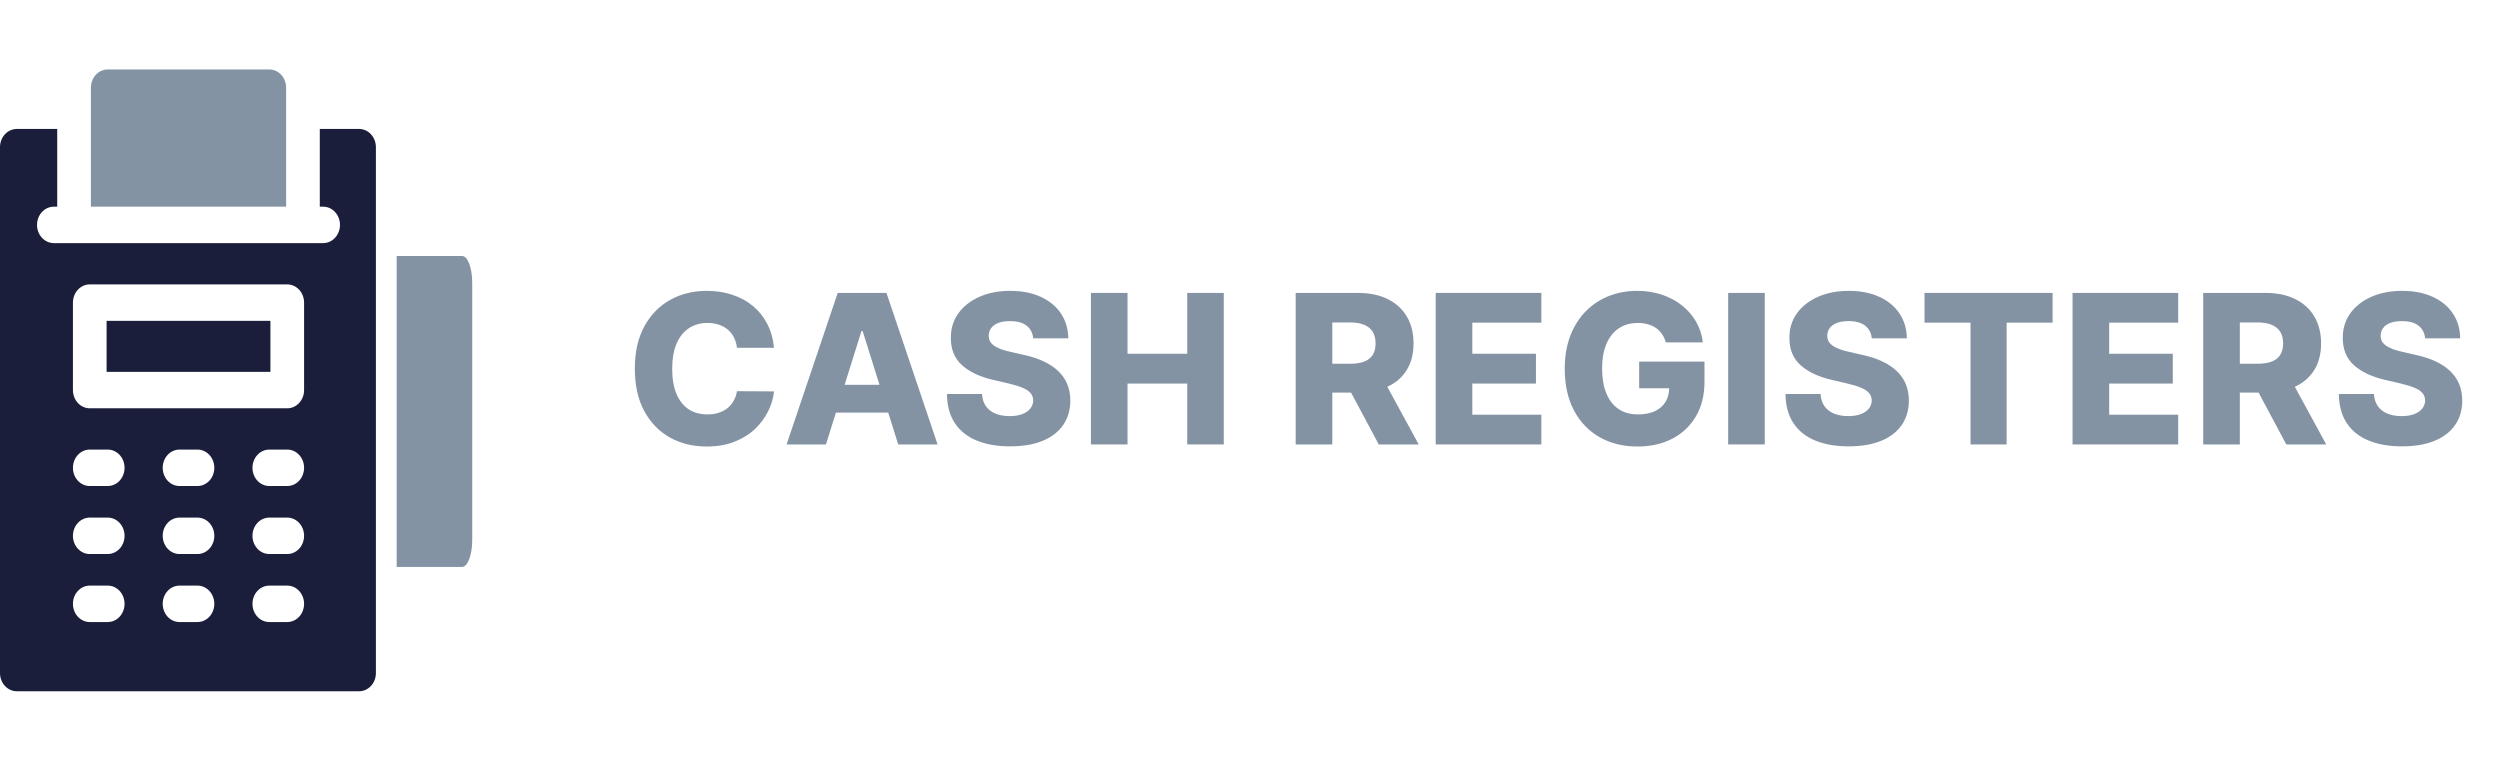 <svg width="180" height="55" viewBox="0 0 180 55" fill="none" xmlns="http://www.w3.org/2000/svg">
<path d="M6.544 14.881H20.601C20.601 13.261 20.601 8.133 20.601 6.312C20.601 5.587 20.059 5 19.39 5H7.756C7.087 5 6.544 5.587 6.544 6.312V14.881Z" fill="#8393A4"/>
<path d="M28.56 18.432V40.817C29.452 40.817 32.275 40.817 33.277 40.817C33.676 40.817 34 39.953 34 38.888V20.361C34 19.296 33.676 18.432 33.277 18.432H28.56Z" fill="#8393A4"/>
<path d="M7.675 23.101H19.47V26.774H7.675V23.101Z" fill="#1A1E3A"/>
<path d="M27.065 10.596C27.065 9.872 26.522 9.285 25.853 9.285H23.025V14.881H23.268C23.936 14.881 24.479 15.469 24.479 16.193C24.479 16.917 23.936 17.504 23.268 17.504C22.177 17.504 4.816 17.504 3.878 17.504C3.209 17.504 2.666 16.917 2.666 16.193C2.666 15.469 3.209 14.881 3.878 14.881H4.12V9.285H1.212C0.543 9.285 0 9.872 0 10.596V48.46C0 49.184 0.543 49.771 1.212 49.771H25.853C26.522 49.771 27.065 49.184 27.065 48.46C27.065 47.514 27.065 13.859 27.065 10.596ZM7.756 44.787H6.463C5.794 44.787 5.251 44.2 5.251 43.475C5.251 42.751 5.794 42.164 6.463 42.164H7.756C8.425 42.164 8.968 42.751 8.968 43.475C8.968 44.2 8.425 44.787 7.756 44.787ZM7.756 39.89H6.463C5.794 39.89 5.251 39.303 5.251 38.578C5.251 37.854 5.794 37.267 6.463 37.267H7.756C8.425 37.267 8.968 37.854 8.968 38.578C8.968 39.303 8.425 39.89 7.756 39.89ZM7.756 34.993H6.463C5.794 34.993 5.251 34.406 5.251 33.682C5.251 32.957 5.794 32.37 6.463 32.37H7.756C8.425 32.37 8.968 32.957 8.968 33.682C8.968 34.406 8.425 34.993 7.756 34.993ZM14.219 44.787H12.926C12.257 44.787 11.715 44.2 11.715 43.475C11.715 42.751 12.257 42.164 12.926 42.164H14.219C14.888 42.164 15.431 42.751 15.431 43.475C15.431 44.2 14.888 44.787 14.219 44.787ZM14.219 39.89H12.926C12.257 39.89 11.715 39.303 11.715 38.578C11.715 37.854 12.257 37.267 12.926 37.267H14.219C14.888 37.267 15.431 37.854 15.431 38.578C15.431 39.303 14.888 39.89 14.219 39.89ZM14.219 34.993H12.926C12.257 34.993 11.715 34.406 11.715 33.682C11.715 32.957 12.257 32.37 12.926 32.37H14.219C14.888 32.37 15.431 32.957 15.431 33.682C15.431 34.406 14.888 34.993 14.219 34.993ZM20.682 44.787H19.39C18.72 44.787 18.178 44.2 18.178 43.475C18.178 42.751 18.72 42.164 19.39 42.164H20.682C21.352 42.164 21.894 42.751 21.894 43.475C21.894 44.2 21.352 44.787 20.682 44.787ZM20.682 39.89H19.39C18.72 39.89 18.178 39.303 18.178 38.578C18.178 37.854 18.72 37.267 19.39 37.267H20.682C21.352 37.267 21.894 37.854 21.894 38.578C21.894 39.303 21.352 39.89 20.682 39.89ZM20.682 34.993H19.39C18.72 34.993 18.178 34.406 18.178 33.682C18.178 32.957 18.72 32.37 19.39 32.37H20.682C21.352 32.37 21.894 32.957 21.894 33.682C21.894 34.406 21.352 34.993 20.682 34.993ZM21.894 28.085C21.894 28.81 21.352 29.397 20.682 29.397H6.463C5.794 29.397 5.251 28.81 5.251 28.085V21.789C5.251 21.065 5.794 20.477 6.463 20.477H20.682C21.352 20.477 21.894 21.065 21.894 21.789V28.085Z" fill="#1A1E3A"/>
<path d="M55.727 25.043H53.064C53.029 24.77 52.956 24.523 52.846 24.303C52.736 24.083 52.59 23.894 52.409 23.738C52.228 23.582 52.013 23.463 51.764 23.381C51.519 23.296 51.248 23.253 50.95 23.253C50.42 23.253 49.964 23.383 49.581 23.642C49.201 23.901 48.908 24.276 48.702 24.766C48.499 25.256 48.398 25.849 48.398 26.545C48.398 27.27 48.501 27.877 48.707 28.367C48.916 28.854 49.209 29.221 49.586 29.47C49.966 29.715 50.415 29.837 50.934 29.837C51.225 29.837 51.489 29.8 51.727 29.725C51.969 29.651 52.18 29.543 52.361 29.401C52.546 29.255 52.697 29.079 52.814 28.873C52.935 28.664 53.018 28.427 53.064 28.165L55.727 28.181C55.681 28.664 55.541 29.139 55.307 29.608C55.076 30.077 54.758 30.505 54.353 30.892C53.948 31.276 53.455 31.581 52.872 31.808C52.294 32.035 51.63 32.149 50.88 32.149C49.893 32.149 49.009 31.932 48.227 31.499C47.45 31.062 46.836 30.427 46.385 29.592C45.934 28.758 45.708 27.742 45.708 26.545C45.708 25.345 45.937 24.328 46.395 23.493C46.853 22.659 47.473 22.025 48.254 21.591C49.035 21.158 49.911 20.942 50.88 20.942C51.541 20.942 52.151 21.034 52.713 21.219C53.274 21.4 53.767 21.666 54.193 22.018C54.62 22.366 54.966 22.794 55.232 23.301C55.498 23.809 55.664 24.39 55.727 25.043Z" fill="#8393A4"/>
<path d="M59.468 32H56.634L60.315 21.091H63.825L67.506 32H64.672L62.11 23.839H62.025L59.468 32ZM59.09 27.707H65.013V29.709H59.09V27.707Z" fill="#8393A4"/>
<path d="M74.39 24.361C74.355 23.971 74.197 23.667 73.916 23.451C73.639 23.23 73.243 23.12 72.728 23.12C72.387 23.12 72.103 23.165 71.876 23.253C71.648 23.342 71.478 23.465 71.365 23.621C71.251 23.774 71.192 23.95 71.189 24.148C71.182 24.312 71.213 24.456 71.285 24.58C71.359 24.704 71.466 24.814 71.604 24.91C71.746 25.002 71.917 25.084 72.115 25.155C72.314 25.226 72.538 25.288 72.787 25.341L73.724 25.555C74.264 25.672 74.74 25.828 75.152 26.023C75.567 26.219 75.915 26.451 76.196 26.721C76.48 26.991 76.695 27.302 76.84 27.653C76.986 28.005 77.061 28.399 77.064 28.836C77.061 29.525 76.886 30.116 76.542 30.61C76.198 31.103 75.702 31.481 75.056 31.744C74.413 32.007 73.637 32.138 72.728 32.138C71.815 32.138 71.02 32.002 70.342 31.728C69.663 31.455 69.136 31.039 68.76 30.482C68.383 29.924 68.19 29.219 68.179 28.367H70.704C70.725 28.719 70.819 29.012 70.986 29.246C71.153 29.48 71.382 29.658 71.673 29.779C71.968 29.899 72.309 29.96 72.696 29.96C73.051 29.96 73.353 29.912 73.602 29.816C73.854 29.72 74.047 29.587 74.182 29.416C74.317 29.246 74.386 29.051 74.39 28.831C74.386 28.625 74.323 28.449 74.198 28.303C74.074 28.154 73.882 28.026 73.623 27.92C73.367 27.809 73.041 27.708 72.643 27.616L71.503 27.35C70.558 27.133 69.814 26.783 69.271 26.3C68.728 25.814 68.458 25.157 68.461 24.329C68.458 23.655 68.639 23.064 69.005 22.556C69.371 22.048 69.876 21.652 70.523 21.368C71.169 21.084 71.906 20.942 72.733 20.942C73.579 20.942 74.312 21.085 74.933 21.373C75.558 21.657 76.043 22.057 76.388 22.572C76.732 23.087 76.908 23.683 76.915 24.361H74.39Z" fill="#8393A4"/>
<path d="M78.546 32V21.091H81.182V25.469H85.481V21.091H88.112V32H85.481V27.616H81.182V32H78.546Z" fill="#8393A4"/>
<path d="M93.289 32V21.091H97.796C98.612 21.091 99.317 21.238 99.91 21.533C100.507 21.824 100.967 22.243 101.29 22.79C101.613 23.333 101.775 23.978 101.775 24.724C101.775 25.48 101.609 26.123 101.279 26.652C100.949 27.177 100.48 27.579 99.873 27.856C99.266 28.129 98.546 28.266 97.716 28.266H94.866V26.189H97.225C97.623 26.189 97.955 26.137 98.222 26.034C98.492 25.927 98.696 25.768 98.834 25.555C98.973 25.338 99.042 25.061 99.042 24.724C99.042 24.386 98.973 24.108 98.834 23.887C98.696 23.664 98.492 23.497 98.222 23.387C97.952 23.273 97.62 23.216 97.225 23.216H95.926V32H93.289ZM99.431 27.014L102.147 32H99.271L96.608 27.014H99.431Z" fill="#8393A4"/>
<path d="M103.371 32V21.091H110.977V23.232H106.007V25.469H110.588V27.616H106.007V29.859H110.977V32H103.371Z" fill="#8393A4"/>
<path d="M119.938 24.654C119.877 24.431 119.788 24.234 119.671 24.063C119.554 23.889 119.41 23.742 119.24 23.621C119.069 23.5 118.874 23.41 118.654 23.349C118.434 23.285 118.192 23.253 117.929 23.253C117.4 23.253 116.942 23.381 116.555 23.637C116.172 23.893 115.875 24.265 115.666 24.756C115.456 25.242 115.351 25.833 115.351 26.529C115.351 27.229 115.453 27.826 115.655 28.319C115.857 28.813 116.15 29.189 116.534 29.448C116.917 29.708 117.383 29.837 117.929 29.837C118.412 29.837 118.821 29.759 119.155 29.603C119.492 29.443 119.748 29.218 119.922 28.926C120.096 28.635 120.183 28.293 120.183 27.898L120.673 27.957H118.02V26.034H122.723V27.477C122.723 28.454 122.516 29.29 122.1 29.986C121.688 30.682 121.12 31.217 120.396 31.59C119.675 31.963 118.846 32.149 117.908 32.149C116.868 32.149 115.953 31.924 115.165 31.473C114.377 31.022 113.762 30.379 113.322 29.544C112.882 28.706 112.661 27.712 112.661 26.561C112.661 25.666 112.795 24.873 113.061 24.18C113.327 23.484 113.698 22.895 114.174 22.412C114.654 21.929 115.207 21.563 115.836 21.314C116.468 21.066 117.148 20.942 117.876 20.942C118.508 20.942 119.096 21.032 119.639 21.213C120.186 21.394 120.669 21.65 121.088 21.98C121.511 22.311 121.853 22.703 122.116 23.158C122.379 23.612 122.542 24.111 122.606 24.654H119.938Z" fill="#8393A4"/>
<path d="M127.064 21.091V32H124.428V21.091H127.064Z" fill="#8393A4"/>
<path d="M134.766 24.361C134.731 23.971 134.573 23.667 134.292 23.451C134.015 23.23 133.619 23.12 133.104 23.12C132.763 23.12 132.479 23.165 132.252 23.253C132.025 23.342 131.854 23.465 131.741 23.621C131.627 23.774 131.568 23.95 131.565 24.148C131.558 24.312 131.59 24.456 131.661 24.58C131.735 24.704 131.842 24.814 131.98 24.91C132.122 25.002 132.293 25.084 132.492 25.155C132.691 25.226 132.914 25.288 133.163 25.341L134.1 25.555C134.64 25.672 135.116 25.828 135.528 26.023C135.943 26.219 136.291 26.451 136.572 26.721C136.856 26.991 137.071 27.302 137.216 27.653C137.362 28.005 137.437 28.399 137.44 28.836C137.437 29.525 137.263 30.116 136.918 30.61C136.574 31.103 136.078 31.481 135.432 31.744C134.789 32.007 134.013 32.138 133.104 32.138C132.192 32.138 131.396 32.002 130.718 31.728C130.04 31.455 129.512 31.039 129.136 30.482C128.759 29.924 128.566 29.219 128.555 28.367H131.08C131.101 28.719 131.196 29.012 131.362 29.246C131.529 29.48 131.758 29.658 132.05 29.779C132.344 29.899 132.685 29.96 133.072 29.96C133.427 29.96 133.729 29.912 133.978 29.816C134.23 29.72 134.424 29.587 134.558 29.416C134.693 29.246 134.763 29.051 134.766 28.831C134.763 28.625 134.699 28.449 134.574 28.303C134.45 28.154 134.258 28.026 133.999 27.92C133.743 27.809 133.417 27.708 133.019 27.616L131.879 27.35C130.935 27.133 130.191 26.783 129.647 26.3C129.104 25.814 128.834 25.157 128.838 24.329C128.834 23.655 129.015 23.064 129.381 22.556C129.747 22.048 130.253 21.652 130.899 21.368C131.545 21.084 132.282 20.942 133.11 20.942C133.955 20.942 134.688 21.085 135.31 21.373C135.935 21.657 136.419 22.057 136.764 22.572C137.108 23.087 137.284 23.683 137.291 24.361H134.766Z" fill="#8393A4"/>
<path d="M138.565 23.232V21.091H147.786V23.232H144.478V32H141.878V23.232H138.565Z" fill="#8393A4"/>
<path d="M149.223 32V21.091H156.83V23.232H151.86V25.469H156.441V27.616H151.86V29.859H156.83V32H149.223Z" fill="#8393A4"/>
<path d="M158.631 32V21.091H163.137C163.954 21.091 164.659 21.238 165.252 21.533C165.849 21.824 166.309 22.243 166.632 22.79C166.955 23.333 167.117 23.978 167.117 24.724C167.117 25.48 166.951 26.123 166.621 26.652C166.291 27.177 165.822 27.579 165.215 27.856C164.608 28.129 163.889 28.266 163.058 28.266H160.208V26.189H162.567C162.965 26.189 163.297 26.137 163.564 26.034C163.833 25.927 164.038 25.768 164.176 25.555C164.315 25.338 164.384 25.061 164.384 24.724C164.384 24.386 164.315 24.108 164.176 23.887C164.038 23.664 163.833 23.497 163.564 23.387C163.294 23.273 162.962 23.216 162.567 23.216H161.268V32H158.631ZM164.773 27.014L167.489 32H164.613L161.95 27.014H164.773Z" fill="#8393A4"/>
<path d="M174.609 24.361C174.574 23.971 174.416 23.667 174.135 23.451C173.858 23.23 173.462 23.12 172.947 23.12C172.607 23.12 172.322 23.165 172.095 23.253C171.868 23.342 171.697 23.465 171.584 23.621C171.47 23.774 171.412 23.95 171.408 24.148C171.401 24.312 171.433 24.456 171.504 24.58C171.578 24.704 171.685 24.814 171.823 24.91C171.966 25.002 172.136 25.084 172.335 25.155C172.534 25.226 172.757 25.288 173.006 25.341L173.944 25.555C174.483 25.672 174.959 25.828 175.371 26.023C175.787 26.219 176.135 26.451 176.415 26.721C176.699 26.991 176.914 27.302 177.06 27.653C177.205 28.005 177.28 28.399 177.283 28.836C177.28 29.525 177.106 30.116 176.761 30.61C176.417 31.103 175.921 31.481 175.275 31.744C174.632 32.007 173.857 32.138 172.947 32.138C172.035 32.138 171.239 32.002 170.561 31.728C169.883 31.455 169.355 31.039 168.979 30.482C168.603 29.924 168.409 29.219 168.398 28.367H170.923C170.945 28.719 171.039 29.012 171.206 29.246C171.372 29.48 171.602 29.658 171.893 29.779C172.187 29.899 172.528 29.96 172.915 29.96C173.271 29.96 173.572 29.912 173.821 29.816C174.073 29.72 174.267 29.587 174.402 29.416C174.537 29.246 174.606 29.051 174.609 28.831C174.606 28.625 174.542 28.449 174.418 28.303C174.293 28.154 174.102 28.026 173.842 27.92C173.587 27.809 173.26 27.708 172.862 27.616L171.722 27.35C170.778 27.133 170.034 26.783 169.49 26.3C168.947 25.814 168.677 25.157 168.681 24.329C168.677 23.655 168.858 23.064 169.224 22.556C169.59 22.048 170.096 21.652 170.742 21.368C171.388 21.084 172.125 20.942 172.953 20.942C173.798 20.942 174.531 21.085 175.153 21.373C175.778 21.657 176.262 22.057 176.607 22.572C176.951 23.087 177.127 23.683 177.134 24.361H174.609Z" fill="#8393A4"/>
</svg>
